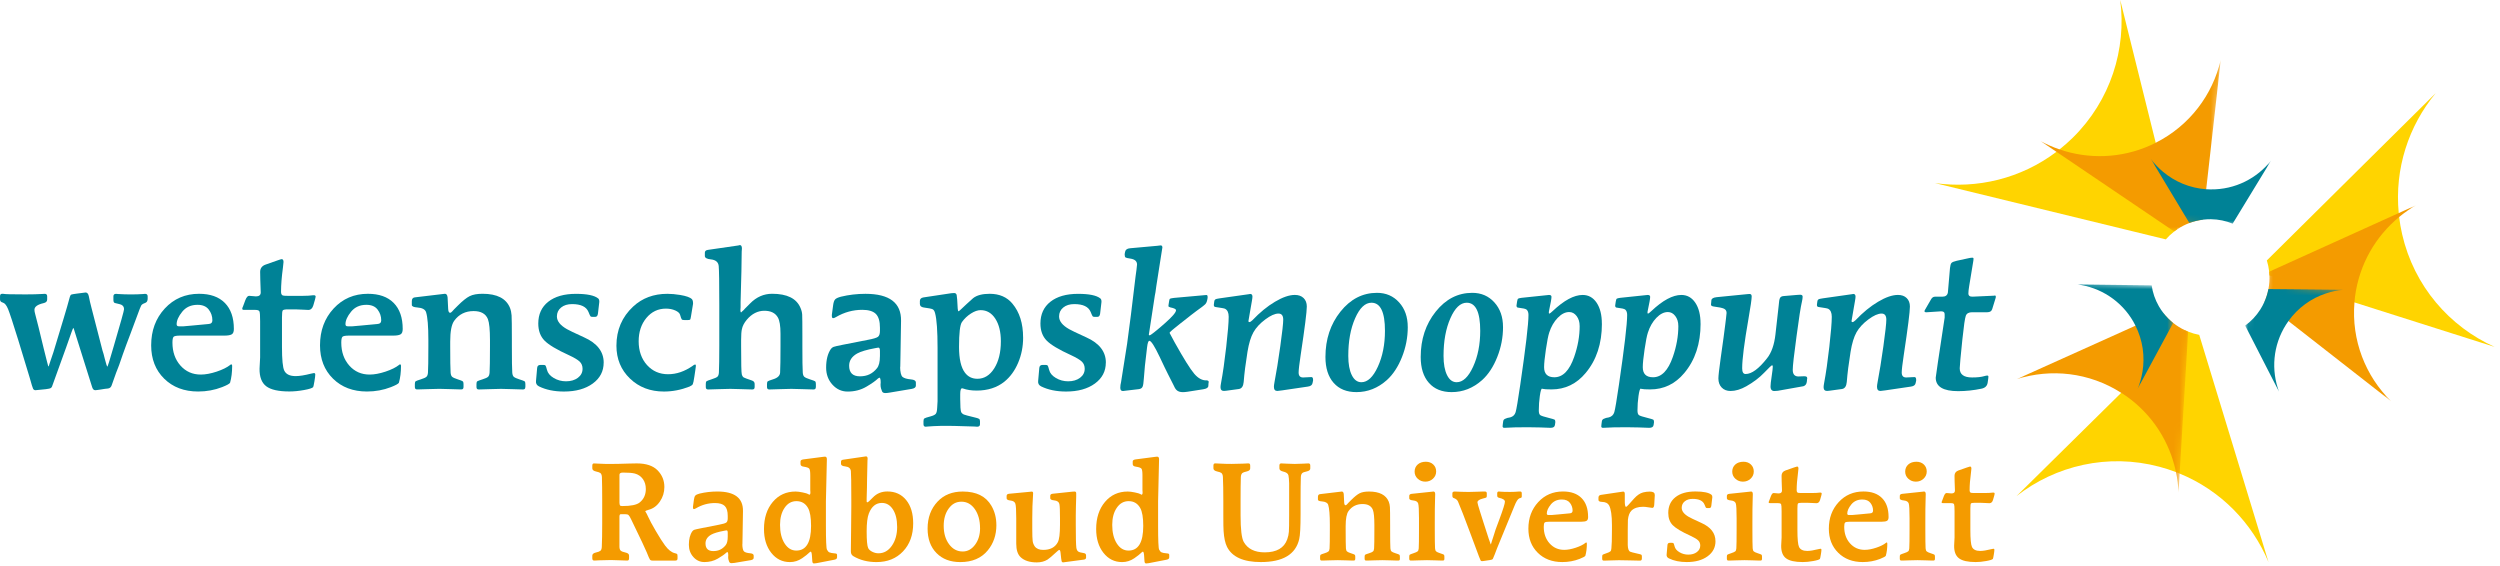 <svg width="402" height="91" viewBox="0 0 402 91" fill="none" xmlns="http://www.w3.org/2000/svg">
<g clip-path="url(#clip0_674_200)">
<path d="M348.299 29.633L347.795 27.613L346.638 22.954L340.934 -0.004C341.952 7.887 339.401 16.146 333.29 22.156C332.609 22.826 331.905 23.441 331.177 24.022C331.011 24.157 330.844 24.285 330.678 24.409C324.962 28.728 317.899 30.396 311.142 29.44L348.264 38.492C348.674 38.024 349.123 37.602 349.614 37.223C349.773 37.103 349.936 36.983 350.102 36.87L348.302 29.633H348.299Z" fill="#FFD400"/>
<mask id="mask0_674_200" style="mask-type:luminance" maskUnits="userSpaceOnUse" x="327" y="7" width="31" height="31">
<path d="M329.075 7.86L327.32 35.828L355.366 37.588L357.121 9.619L329.075 7.86Z" fill="white"/>
</mask>
<g mask="url(#mask0_674_200)">
<path d="M346.638 22.957C346.363 23.093 346.089 23.232 345.802 23.36C340.999 25.512 335.79 25.608 331.173 24.026C330.124 23.666 329.103 23.217 328.12 22.687L330.674 24.409L349.61 37.223C349.773 37.103 349.932 36.983 350.098 36.871C350.702 36.464 351.356 36.124 352.045 35.864C352.734 35.605 353.457 35.427 354.208 35.33L354.758 30.431L357.099 9.613C355.806 15.217 352.114 20.194 346.642 22.954" fill="#F49B00"/>
</g>
<mask id="mask1_674_200" style="mask-type:luminance" maskUnits="userSpaceOnUse" x="345" y="24" width="21" height="13">
<path d="M345.926 24.549L345.243 35.438L364.563 36.65L365.246 25.762L345.926 24.549Z" fill="white"/>
</mask>
<g mask="url(#mask1_674_200)">
<path d="M355.45 30.458C355.218 30.458 354.99 30.442 354.758 30.431C352.114 30.245 349.707 29.215 347.799 27.613C347.072 27.002 346.41 26.309 345.845 25.543L348.302 29.63L352.049 35.86C352.734 35.601 353.457 35.419 354.208 35.326C354.638 35.272 355.079 35.245 355.524 35.249C356.758 35.268 357.935 35.52 359.011 35.965L365.23 25.756C362.966 28.658 359.421 30.512 355.454 30.454" fill="#008296"/>
</g>
<path d="M345.996 58.323L344.513 59.785L341.096 63.16L324.257 79.771C330.527 74.871 338.933 72.855 347.219 75.049C348.136 75.293 349.03 75.583 349.901 75.916C350.098 75.99 350.295 76.071 350.489 76.152C357.115 78.865 362.153 84.09 364.777 90.394L353.635 53.845C353.028 53.733 352.432 53.559 351.855 53.33C351.669 53.253 351.484 53.175 351.302 53.086L345.996 58.323Z" fill="#FFD400"/>
<mask id="mask2_674_200" style="mask-type:luminance" maskUnits="userSpaceOnUse" x="323" y="48" width="30" height="32">
<path d="M325.061 48.91L323.266 77.531L350.323 79.228L352.118 50.607L325.061 48.91Z" fill="white"/>
</mask>
<g mask="url(#mask2_674_200)">
<path d="M341.096 63.16C341.355 63.323 341.615 63.489 341.87 63.671C346.174 66.705 348.91 71.136 349.9 75.916C350.129 77.004 350.264 78.111 350.307 79.225L350.489 76.148L351.855 53.326C351.669 53.253 351.483 53.172 351.301 53.086C350.647 52.773 350.024 52.386 349.448 51.929C348.875 51.469 348.349 50.942 347.884 50.342L343.387 52.37L324.288 60.97C329.768 59.224 335.929 59.863 341.096 63.168" fill="#F49B00"/>
</g>
<mask id="mask3_674_200" style="mask-type:luminance" maskUnits="userSpaceOnUse" x="333" y="45" width="17" height="18">
<path d="M334.083 45.138L333.035 61.855L348.774 62.843L349.823 46.126L334.083 45.138Z" fill="white"/>
</mask>
<g mask="url(#mask3_674_200)">
<path d="M343.058 51.755C343.174 51.952 343.283 52.161 343.383 52.367C344.572 54.739 344.916 57.332 344.51 59.789C344.351 60.726 344.096 61.651 343.724 62.526L345.992 58.326L349.444 51.929C348.871 51.472 348.345 50.938 347.88 50.339C347.613 49.998 347.366 49.63 347.145 49.247C346.53 48.175 346.151 47.037 345.984 45.88L334.033 45.737C337.687 46.201 341.085 48.315 343.062 51.751" fill="#008296"/>
</g>
<path d="M372.034 46.546L374.015 47.177L378.594 48.628L401.141 55.784C393.881 52.521 388.184 46.023 386.264 37.672C386.051 36.743 385.893 35.818 385.78 34.893C385.753 34.684 385.73 34.471 385.715 34.262C385.03 27.137 387.301 20.245 391.655 14.985L364.51 41.875C364.692 42.467 364.816 43.074 364.886 43.69C364.905 43.891 364.92 44.088 364.928 44.29L372.038 46.542L372.034 46.546Z" fill="#FFD400"/>
<mask id="mask4_674_200" style="mask-type:luminance" maskUnits="userSpaceOnUse" x="363" y="31" width="26" height="34">
<path d="M365.18 31.531L363.194 63.188L386.551 64.654L388.537 32.997L365.18 31.531Z" fill="white"/>
</mask>
<g mask="url(#mask4_674_200)">
<path d="M378.594 48.628C378.617 48.322 378.644 48.016 378.686 47.707C379.371 42.482 382.011 37.997 385.78 34.893C386.636 34.185 387.553 33.55 388.517 32.993L385.711 34.262L364.882 43.69C364.905 43.891 364.92 44.088 364.924 44.289C364.959 45.013 364.905 45.749 364.766 46.472C364.626 47.192 364.402 47.904 364.088 48.593L367.978 51.627L384.488 64.519C380.389 60.486 378.083 54.735 378.597 48.624" fill="#F49B00"/>
</g>
<mask id="mask5_674_200" style="mask-type:luminance" maskUnits="userSpaceOnUse" x="360" y="45" width="17" height="19">
<path d="M361.467 45.633L360.401 62.617L375.758 63.58L376.824 46.597L361.467 45.633Z" fill="white"/>
</mask>
<g mask="url(#mask5_674_200)">
<path d="M367.587 52.208C367.711 52.01 367.839 51.821 367.974 51.635C369.518 49.475 371.651 47.962 374.015 47.181C374.921 46.879 375.854 46.681 376.802 46.596L372.03 46.55L364.762 46.48C364.623 47.2 364.402 47.912 364.085 48.601C363.907 48.996 363.702 49.383 363.462 49.762C362.8 50.803 361.968 51.674 361.023 52.355L366.473 62.998C365.184 59.549 365.466 55.559 367.587 52.208Z" fill="#008296"/>
</g>
<path d="M23.724 48.16C23.724 48.446 23.577 48.639 23.279 48.74C22.985 48.841 22.787 48.976 22.698 49.139C22.605 49.301 22.389 49.862 22.04 50.818C21.816 51.43 21.46 52.39 20.968 53.694C20.5 54.917 20.09 56.016 19.745 56.995C19.683 57.22 19.49 57.781 19.165 58.675C18.878 59.367 18.491 60.416 18.004 61.825C17.903 62.212 17.698 62.425 17.392 62.468L16.843 62.529L16.076 62.653L15.616 62.715C15.535 62.734 15.43 62.746 15.31 62.746C15.066 62.746 14.892 62.553 14.792 62.166C14.749 62.003 14.679 61.779 14.579 61.492C13.948 59.515 13.1 56.825 12.04 53.419C11.916 52.97 11.835 52.746 11.796 52.746C11.757 52.746 11.665 52.951 11.521 53.357C11.316 53.949 11.011 54.812 10.604 55.954L8.495 61.794C8.414 62.1 8.313 62.297 8.189 62.382C8.065 62.468 7.791 62.533 7.365 62.58C7.078 62.603 6.641 62.645 6.053 62.711C5.972 62.734 5.859 62.746 5.716 62.746C5.534 62.746 5.399 62.665 5.318 62.502C5.236 62.34 5.062 61.775 4.799 60.815C4.617 60.18 3.994 58.133 2.934 54.677C2.098 51.976 1.552 50.319 1.3 49.704C1.045 49.089 0.766 48.74 0.461 48.659C0.155 48.578 0.004 48.415 0.004 48.167V47.645C0.004 47.382 0.105 47.246 0.31 47.246H0.523C0.704 47.308 1.9 47.339 4.098 47.339C5.178 47.339 6.084 47.316 6.819 47.27C6.92 47.254 7.044 47.246 7.187 47.246C7.45 47.246 7.585 47.378 7.585 47.645V48.163C7.585 48.469 7.392 48.663 7.005 48.744C6.026 48.968 5.538 49.325 5.538 49.812C5.538 49.994 5.577 50.23 5.662 50.517C5.925 51.476 6.374 53.288 7.009 55.958L7.407 57.548L7.562 58.16C7.686 58.671 7.767 58.926 7.806 58.926C7.845 58.907 7.876 58.826 7.899 58.682L8.081 58.133C8.224 57.746 8.398 57.235 8.599 56.604L10.283 51.039C10.631 49.897 10.945 48.798 11.231 47.738C11.293 47.533 11.37 47.413 11.459 47.37C11.552 47.331 11.843 47.277 12.33 47.215C13.247 47.092 13.727 47.033 13.766 47.033C14.029 47.033 14.203 47.239 14.285 47.645C14.385 48.194 14.528 48.818 14.714 49.51L16.487 56.388C16.587 56.654 16.711 57.092 16.854 57.703C17.059 58.539 17.203 58.957 17.284 58.957C17.303 58.938 17.334 58.845 17.377 58.682L17.532 58.226C17.551 58.206 17.795 57.382 18.267 55.749C19.389 51.937 19.947 49.928 19.947 49.727C19.947 49.379 19.796 49.135 19.49 48.992C19.409 48.953 19.103 48.868 18.573 48.748C18.348 48.729 18.236 48.566 18.236 48.26V47.649C18.236 47.386 18.379 47.25 18.666 47.25C18.809 47.25 18.929 47.262 19.033 47.281C19.726 47.324 20.399 47.343 21.05 47.343C21.742 47.343 22.396 47.324 23.008 47.281C23.089 47.262 23.19 47.25 23.314 47.25C23.6 47.25 23.743 47.382 23.743 47.649V48.167L23.724 48.16Z" fill="#008296"/>
<path d="M37.606 52.897C37.606 53.346 37.49 53.636 37.254 53.767C37.018 53.899 36.638 53.965 36.108 53.965H28.983C28.41 53.965 28.062 54.027 27.927 54.147C27.795 54.271 27.729 54.584 27.729 55.095C27.729 56.581 28.159 57.812 29.014 58.779C29.869 59.747 30.961 60.23 32.284 60.23C33.039 60.23 33.891 60.072 34.839 59.758C35.787 59.441 36.514 59.081 37.025 58.675C37.087 58.613 37.126 58.582 37.149 58.582C37.273 58.582 37.331 58.675 37.331 58.857C37.331 59.855 37.219 60.753 36.994 61.546C36.913 61.709 36.483 61.945 35.709 62.251C34.506 62.719 33.221 62.955 31.859 62.955C29.618 62.955 27.799 62.266 26.402 60.892C25.005 59.518 24.308 57.727 24.308 55.528C24.308 53.164 25.036 51.194 26.495 49.611C27.954 48.032 29.792 47.242 32.014 47.242C33.805 47.242 35.187 47.73 36.154 48.709C37.122 49.688 37.606 51.085 37.606 52.897ZM34.15 51.492C34.15 50.861 33.956 50.288 33.569 49.781C33.182 49.27 32.578 49.015 31.766 49.015C30.725 49.015 29.904 49.383 29.304 50.122C28.705 50.861 28.403 51.531 28.403 52.138C28.403 52.382 28.546 52.494 28.832 52.471H29.506L30.91 52.347C31.603 52.285 32.47 52.204 33.511 52.103C33.941 52.084 34.154 51.879 34.154 51.492H34.15Z" fill="#008296"/>
<path d="M50.753 47.726C50.753 47.827 50.629 48.283 50.385 49.096C50.242 49.592 49.967 49.839 49.561 49.839C49.623 49.839 49.317 49.824 48.643 49.793C48.4 49.777 48.013 49.762 47.482 49.746H46.321C45.834 49.746 45.547 49.804 45.466 49.913C45.385 50.025 45.342 50.408 45.342 51.058V55.768C45.342 57.827 45.466 59.1 45.71 59.592C45.996 60.184 46.608 60.478 47.544 60.478C48.156 60.478 48.98 60.347 50.021 60.08C50.265 60.018 50.42 59.987 50.482 59.987C50.625 59.987 50.695 60.068 50.695 60.23C50.695 60.436 50.648 60.807 50.555 61.345C50.462 61.887 50.397 62.185 50.358 62.247C50.215 62.409 49.719 62.568 48.876 62.719C48.028 62.874 47.25 62.947 46.538 62.947C44.785 62.947 43.543 62.669 42.807 62.108C42.072 61.546 41.716 60.606 41.735 59.279L41.828 57.475V51.635C41.828 50.76 41.793 50.238 41.72 50.075C41.646 49.913 41.429 49.831 41.062 49.831H39.258C39.053 49.831 38.953 49.773 38.953 49.654C38.953 49.553 38.991 49.425 39.077 49.267L39.444 48.283C39.626 47.807 39.831 47.568 40.056 47.568L40.791 47.629C40.872 47.649 40.996 47.66 41.159 47.66C41.669 47.66 41.925 47.447 41.925 47.018C41.925 46.588 41.902 45.919 41.855 45.002C41.84 44.696 41.832 44.266 41.832 43.717C41.832 43.167 42.114 42.761 42.68 42.556L44.591 41.882C44.994 41.739 45.23 41.669 45.288 41.669C45.489 41.669 45.59 41.824 45.59 42.13C45.59 42.273 45.559 42.567 45.497 43.016C45.292 44.526 45.191 45.83 45.191 46.929C45.191 47.235 45.284 47.428 45.466 47.51C45.567 47.552 45.822 47.571 46.232 47.571H48.74C49.352 47.571 49.882 47.54 50.331 47.478H50.513C50.675 47.478 50.757 47.56 50.757 47.718L50.753 47.726Z" fill="#008296"/>
<path d="M64.755 52.897C64.755 53.346 64.639 53.636 64.403 53.767C64.166 53.899 63.787 53.965 63.257 53.965H56.132C55.559 53.965 55.211 54.027 55.076 54.147C54.944 54.271 54.878 54.584 54.878 55.095C54.878 56.581 55.308 57.812 56.163 58.779C57.018 59.747 58.11 60.23 59.433 60.23C60.188 60.23 61.039 60.072 61.988 59.758C62.936 59.441 63.663 59.081 64.174 58.675C64.236 58.613 64.275 58.582 64.298 58.582C64.422 58.582 64.48 58.675 64.48 58.857C64.48 59.855 64.368 60.753 64.143 61.546C64.062 61.709 63.632 61.945 62.858 62.251C61.655 62.719 60.37 62.955 59.008 62.955C56.767 62.955 54.948 62.266 53.551 60.892C52.154 59.518 51.457 57.727 51.457 55.528C51.457 53.164 52.185 51.194 53.644 49.611C55.103 48.032 56.941 47.242 59.162 47.242C60.954 47.242 62.336 47.73 63.303 48.709C64.271 49.688 64.755 51.085 64.755 52.897ZM61.299 51.492C61.299 50.861 61.105 50.288 60.718 49.781C60.331 49.27 59.727 49.015 58.915 49.015C57.874 49.015 57.053 49.383 56.453 50.122C55.853 50.861 55.552 51.531 55.552 52.138C55.552 52.382 55.695 52.494 55.981 52.471H56.655L58.059 52.347C58.752 52.285 59.619 52.204 60.66 52.103C61.09 52.084 61.303 51.879 61.303 51.492H61.299Z" fill="#008296"/>
<path d="M84.473 62.224C84.473 62.491 84.361 62.622 84.136 62.622H83.923C83.68 62.622 83.157 62.607 82.364 62.576C81.57 62.545 80.967 62.529 80.56 62.529C80.154 62.529 79.546 62.545 78.741 62.576C77.936 62.607 77.41 62.622 77.166 62.622H76.953C76.729 62.622 76.617 62.491 76.617 62.224V61.736C76.617 61.511 76.663 61.368 76.756 61.306C76.849 61.245 77.124 61.144 77.58 61.001C78.041 60.858 78.339 60.722 78.482 60.587C78.625 60.455 78.706 60.227 78.726 59.898C78.764 59.306 78.788 57.912 78.788 55.71V54.7C78.788 53.009 78.675 51.879 78.451 51.306C78.103 50.451 77.34 50.021 76.156 50.021C74.832 50.021 73.791 50.54 73.037 51.581C72.607 52.173 72.394 53.284 72.394 54.913V55.706C72.394 57.908 72.414 59.306 72.456 59.894C72.475 60.219 72.557 60.451 72.7 60.583C72.843 60.714 73.145 60.854 73.602 60.997C74.062 61.14 74.329 61.248 74.411 61.318C74.492 61.392 74.534 61.527 74.534 61.732V62.22C74.534 62.487 74.422 62.618 74.198 62.618H73.985C73.741 62.618 73.226 62.603 72.441 62.572C71.655 62.541 71.059 62.526 70.653 62.526C70.223 62.526 69.604 62.541 68.787 62.572C67.971 62.603 67.464 62.618 67.259 62.618H67.046C66.821 62.618 66.709 62.487 66.709 62.22V61.732C66.709 61.508 66.755 61.364 66.848 61.303C66.941 61.241 67.216 61.14 67.673 60.997C68.133 60.854 68.431 60.718 68.575 60.583C68.718 60.451 68.799 60.223 68.818 59.894C68.857 59.325 68.88 57.928 68.88 55.706V54.638C68.88 52.459 68.756 50.981 68.513 50.203C68.369 49.754 67.901 49.499 67.108 49.441C66.516 49.398 66.221 49.267 66.221 49.042V48.431C66.221 48.063 66.376 47.862 66.682 47.819L71.543 47.239C71.787 47.239 71.93 47.432 71.972 47.819C71.992 48.392 72.023 49.003 72.065 49.654C72.085 50.083 72.189 50.296 72.371 50.296C72.472 50.296 72.584 50.226 72.708 50.083L73.013 49.746L73.594 49.166C74.368 48.392 75.01 47.877 75.521 47.622C76.032 47.366 76.725 47.239 77.6 47.239C79.922 47.239 81.392 47.993 82.004 49.503C82.147 49.87 82.232 50.273 82.263 50.71C82.294 51.147 82.309 52.479 82.309 54.7V55.71C82.309 57.951 82.329 59.348 82.371 59.898C82.391 60.223 82.472 60.455 82.615 60.587C82.758 60.718 83.06 60.858 83.517 61.001C83.974 61.144 84.252 61.245 84.341 61.306C84.434 61.368 84.481 61.511 84.481 61.736V62.224H84.473Z" fill="#008296"/>
<path d="M97.07 58.311C97.07 59.697 96.486 60.819 95.313 61.674C94.14 62.529 92.596 62.959 90.68 62.959C89.132 62.959 87.797 62.684 86.675 62.135C86.307 61.953 86.145 61.666 86.187 61.279L86.369 59.201C86.388 58.853 86.563 58.682 86.888 58.682H87.406C87.569 58.682 87.677 58.717 87.728 58.791C87.778 58.861 87.855 59.093 87.956 59.48C88.08 59.991 88.44 60.424 89.04 60.78C89.639 61.136 90.297 61.314 91.013 61.314C91.787 61.314 92.426 61.124 92.925 60.749C93.424 60.374 93.676 59.89 93.676 59.298C93.676 58.83 93.521 58.446 93.219 58.152C92.913 57.858 92.341 57.514 91.509 57.127C89.531 56.229 88.211 55.439 87.55 54.758C86.888 54.077 86.555 53.164 86.555 52.022C86.555 50.536 87.089 49.367 88.161 48.52C89.233 47.676 90.715 47.25 92.608 47.25C94.38 47.25 95.572 47.494 96.184 47.986C96.308 48.086 96.366 48.252 96.366 48.473V48.566L96.153 50.401C96.11 50.768 95.971 50.95 95.723 50.95H95.236C95.092 50.95 94.996 50.919 94.945 50.857C94.895 50.795 94.787 50.563 94.624 50.153C94.276 49.317 93.401 48.899 91.996 48.899C91.261 48.899 90.673 49.081 90.224 49.448C89.775 49.816 89.55 50.296 89.55 50.884C89.55 51.639 90.092 52.32 91.172 52.931C91.397 53.075 92.314 53.512 93.924 54.247C96.021 55.184 97.074 56.542 97.074 58.315L97.07 58.311Z" fill="#008296"/>
<path d="M111.9 58.83C111.9 58.892 111.869 59.124 111.808 59.534L111.657 60.544C111.556 61.237 111.467 61.651 111.397 61.782C111.324 61.914 111.146 62.042 110.863 62.166C109.497 62.696 108.131 62.959 106.765 62.959C104.563 62.959 102.74 62.262 101.292 60.865C99.845 59.468 99.121 57.711 99.121 55.59C99.121 53.063 100.019 50.962 101.811 49.294C103.278 47.927 105.112 47.246 107.314 47.246C107.945 47.246 108.63 47.308 109.362 47.428C110.341 47.591 110.972 47.815 111.258 48.102C111.382 48.245 111.44 48.458 111.44 48.744V48.868L111.103 50.915C111.061 51.178 111.022 51.337 110.979 51.387C110.937 51.438 110.817 51.465 110.612 51.465H110.058C109.834 51.465 109.691 51.43 109.629 51.356C109.567 51.287 109.474 51.035 109.354 50.606C109.273 50.342 109.009 50.11 108.572 49.917C108.131 49.723 107.636 49.626 107.086 49.626C105.817 49.626 104.768 50.126 103.94 51.124C103.111 52.123 102.697 53.377 102.697 54.886C102.697 56.395 103.142 57.703 104.033 58.694C104.923 59.681 106.053 60.176 107.423 60.176C108.793 60.176 110.089 59.727 111.378 58.83C111.541 58.686 111.676 58.617 111.777 58.617C111.858 58.617 111.9 58.686 111.9 58.83Z" fill="#008296"/>
<path d="M131.189 62.224C131.189 62.491 131.077 62.622 130.852 62.622H130.639C130.396 62.622 129.869 62.607 129.064 62.576C128.259 62.545 127.652 62.529 127.245 62.529C126.839 62.529 126.231 62.545 125.426 62.576C124.621 62.607 124.107 62.622 123.882 62.622H123.669C123.445 62.622 123.333 62.491 123.333 62.224V61.736C123.333 61.511 123.379 61.368 123.472 61.306C123.565 61.245 123.832 61.144 124.281 61.001C125.036 60.776 125.423 60.409 125.442 59.902C125.485 59.046 125.504 57.649 125.504 55.714V53.636C125.504 52.394 125.361 51.527 125.074 51.039C124.668 50.327 123.944 49.971 122.903 49.971C121.862 49.971 120.887 50.451 120.09 51.407C119.66 51.917 119.397 52.425 119.296 52.935C119.215 53.284 119.172 53.864 119.172 54.677V55.718C119.172 58.45 119.207 59.944 119.281 60.196C119.35 60.451 119.459 60.617 119.602 60.699C119.745 60.78 120.182 60.943 120.918 61.186C121.204 61.287 121.347 61.473 121.347 61.736V62.224C121.347 62.491 121.235 62.622 121.011 62.622H120.798C120.535 62.622 120.008 62.607 119.223 62.576C118.437 62.545 117.841 62.529 117.435 62.529C117.005 62.529 116.39 62.545 115.585 62.576C114.78 62.607 114.265 62.622 114.041 62.622H113.828C113.603 62.622 113.491 62.491 113.491 62.224V61.732C113.491 61.508 113.53 61.364 113.615 61.303C113.696 61.241 113.975 61.132 114.455 60.981C114.935 60.83 115.24 60.691 115.372 60.567C115.503 60.443 115.581 60.219 115.6 59.894C115.639 59.015 115.662 57.618 115.662 55.699V49.027C115.662 45.497 115.631 43.415 115.569 42.78C115.507 42.149 115.086 41.789 114.3 41.708C113.661 41.646 113.34 41.464 113.34 41.159V40.636C113.34 40.369 113.514 40.218 113.863 40.176L118.72 39.471C118.801 39.452 118.882 39.433 118.963 39.409C119.188 39.409 119.3 39.595 119.3 39.963C119.3 40.168 119.288 40.33 119.265 40.454C119.265 41.906 119.207 44.615 119.087 48.578V49.406C119.068 49.53 119.056 49.681 119.056 49.866C119.056 50.11 119.099 50.234 119.18 50.234C119.219 50.215 119.281 50.153 119.362 50.052C119.544 49.909 119.679 49.777 119.761 49.654L120.616 48.798C121.634 47.757 122.818 47.239 124.161 47.239C126.564 47.239 128.085 47.993 128.716 49.503C128.879 49.87 128.971 50.238 128.991 50.602C129.01 50.965 129.022 52.088 129.022 53.965V55.706C129.022 57.889 129.041 59.282 129.084 59.894C129.103 60.219 129.184 60.451 129.328 60.583C129.471 60.714 129.773 60.854 130.229 60.997C130.686 61.14 130.965 61.241 131.054 61.303C131.146 61.364 131.193 61.508 131.193 61.732V62.22L131.189 62.224Z" fill="#008296"/>
<path d="M147.273 62.011C147.273 62.278 147.06 62.448 146.631 62.529L142.993 63.141C142.749 63.183 142.525 63.203 142.319 63.203C142.014 63.203 141.832 63.052 141.77 62.746C141.607 62.378 141.557 61.972 141.615 61.523C141.615 60.993 141.542 60.73 141.402 60.73C141.36 60.749 141.29 60.792 141.189 60.854C140.822 61.221 140.195 61.663 139.309 62.185C138.422 62.707 137.416 62.963 136.298 62.963C135.338 62.963 134.525 62.591 133.852 61.848C133.178 61.105 132.842 60.192 132.842 59.112C132.842 57.85 133.097 56.848 133.604 56.117C133.728 55.954 133.867 55.842 134.034 55.78C134.196 55.718 134.684 55.606 135.5 55.443L139.537 54.65C140.411 54.487 140.957 54.325 141.174 54.162C141.387 54 141.495 53.682 141.495 53.214V52.695C141.495 51.654 141.275 50.919 140.837 50.478C140.4 50.041 139.668 49.82 138.651 49.82C137.164 49.82 135.756 50.207 134.432 50.981C134.227 51.105 134.076 51.163 133.975 51.163C133.832 51.163 133.763 51.039 133.763 50.795V50.613L133.975 49.023C134.037 48.593 134.142 48.299 134.297 48.136C134.452 47.974 134.761 47.831 135.229 47.707C136.491 47.401 137.807 47.246 139.173 47.246C143.024 47.246 144.932 48.694 144.889 51.589L144.796 57.216C144.777 58.868 144.754 59.449 144.734 58.957C144.754 59.855 144.889 60.405 145.133 60.61C145.377 60.815 145.826 60.947 146.48 61.008C147.01 61.051 147.273 61.221 147.273 61.527V62.015V62.011ZM141.495 57.301V56.446C141.495 56.078 141.414 55.896 141.251 55.896C141.17 55.896 141.1 55.908 141.038 55.927L140.702 55.989C139.378 56.233 138.418 56.519 137.826 56.844C136.971 57.332 136.541 57.986 136.541 58.803C136.541 59.944 137.122 60.513 138.283 60.513C139.444 60.513 140.311 60.084 141.004 59.228C141.329 58.841 141.491 58.199 141.491 57.301H141.495Z" fill="#008296"/>
<path d="M164.519 54.274C164.519 55.722 164.252 57.076 163.714 58.342C163.176 59.607 162.44 60.614 161.511 61.368C160.316 62.328 158.826 62.804 157.045 62.804C156.194 62.804 155.466 62.692 154.855 62.468C154.816 62.448 154.762 62.437 154.704 62.437C154.503 62.437 154.402 62.754 154.402 63.385V64.151C154.402 65.293 154.452 65.997 154.553 66.26C154.654 66.442 154.805 66.578 155.002 66.659C155.203 66.74 155.733 66.883 156.593 67.088C157.053 67.189 157.332 67.278 157.432 67.348C157.533 67.417 157.583 67.545 157.583 67.731V68.218C157.583 68.482 157.428 68.617 157.123 68.617C156.98 68.617 156.848 68.605 156.724 68.586L153.574 68.493C151.863 68.451 150.393 68.482 149.17 68.586C149.069 68.605 148.965 68.617 148.864 68.617C148.62 68.617 148.496 68.486 148.496 68.218V67.731C148.496 67.506 148.543 67.359 148.639 67.286C148.732 67.212 149.054 67.108 149.599 66.965C150.06 66.841 150.354 66.701 150.478 66.535C150.605 66.372 150.675 66.055 150.698 65.587L150.76 64.519V55.958C150.76 53.206 150.629 51.341 150.362 50.362C150.28 50.037 150.153 49.828 149.979 49.735C149.804 49.642 149.321 49.545 148.527 49.444C148.121 49.383 147.916 49.189 147.916 48.864V48.404C147.916 48.078 148.109 47.885 148.496 47.823L152.959 47.15C153.102 47.13 153.253 47.119 153.419 47.119C153.644 47.119 153.779 47.227 153.833 47.44C153.883 47.653 153.942 48.384 154 49.626C154.019 49.913 154.069 50.056 154.151 50.056C154.17 50.037 154.212 50.006 154.274 49.963L154.518 49.75C155.048 49.239 155.699 48.639 156.476 47.947C157.069 47.478 157.955 47.242 159.135 47.242C160.706 47.242 161.929 47.773 162.804 48.833C163.946 50.199 164.515 52.014 164.515 54.274H164.519ZM160.939 54.886C160.939 53.377 160.641 52.165 160.049 51.248C159.456 50.331 158.667 49.87 157.684 49.87C157.212 49.87 156.689 50.052 156.117 50.42C155.544 50.788 155.064 51.244 154.673 51.798C154.367 52.246 154.212 53.57 154.212 55.772C154.212 57.707 154.53 59.093 155.164 59.929C155.656 60.583 156.322 60.908 157.161 60.908C158.268 60.908 159.174 60.347 159.878 59.228C160.583 58.106 160.939 56.658 160.939 54.886Z" fill="#008296"/>
<path d="M177.816 58.311C177.816 59.697 177.232 60.819 176.059 61.674C174.886 62.529 173.342 62.959 171.427 62.959C169.879 62.959 168.543 62.684 167.421 62.135C167.053 61.953 166.891 61.666 166.933 61.279L167.115 59.201C167.135 58.853 167.309 58.682 167.634 58.682H168.152C168.315 58.682 168.423 58.717 168.474 58.791C168.524 58.861 168.601 59.093 168.702 59.48C168.826 59.991 169.186 60.424 169.786 60.78C170.386 61.136 171.043 61.314 171.759 61.314C172.533 61.314 173.172 61.124 173.671 60.749C174.17 60.374 174.422 59.89 174.422 59.298C174.422 58.83 174.271 58.446 173.965 58.152C173.66 57.858 173.087 57.514 172.255 57.127C170.277 56.229 168.957 55.439 168.296 54.758C167.634 54.077 167.301 53.164 167.301 52.022C167.301 50.536 167.835 49.367 168.907 48.52C169.979 47.676 171.461 47.25 173.358 47.25C175.13 47.25 176.322 47.494 176.934 47.986C177.058 48.086 177.116 48.252 177.116 48.473V48.566L176.903 50.401C176.86 50.768 176.721 50.95 176.473 50.95H175.986C175.842 50.95 175.746 50.919 175.695 50.857C175.645 50.795 175.537 50.563 175.374 50.153C175.026 49.317 174.151 48.899 172.746 48.899C172.011 48.899 171.423 49.081 170.974 49.448C170.525 49.816 170.3 50.296 170.3 50.884C170.3 51.639 170.842 52.32 171.922 52.931C172.146 53.075 173.064 53.512 174.674 54.247C176.771 55.184 177.824 56.542 177.824 58.315L177.816 58.311Z" fill="#008296"/>
<path d="M194.361 61.426C194.361 61.508 194.349 61.57 194.33 61.612L194.299 62.073C194.28 62.34 194.005 62.514 193.475 62.595L190.936 62.994C190.669 63.032 190.425 63.056 190.201 63.056C189.752 63.056 189.415 62.944 189.19 62.719C189.028 62.576 188.842 62.27 188.641 61.798C188.579 61.655 188.304 61.113 187.817 60.172C187.573 59.7 187.124 58.772 186.47 57.378C185.653 55.66 185.104 54.801 184.817 54.801C184.655 54.801 184.531 55.149 184.45 55.842C184.163 58.106 183.993 59.778 183.931 60.858C183.888 61.55 183.819 61.999 183.718 62.204C183.617 62.409 183.424 62.529 183.138 62.572L181.059 62.816C180.916 62.835 180.754 62.858 180.572 62.878C180.285 62.878 180.142 62.703 180.142 62.359C180.142 62.053 180.185 61.748 180.266 61.442C180.769 58.241 181.094 56.194 181.237 55.296C181.601 52.707 182.054 49.089 182.6 44.441L182.743 43.403C182.805 42.869 182.836 42.583 182.836 42.54C182.836 42.006 182.48 41.689 181.768 41.584C181.338 41.522 181.079 41.461 180.99 41.399C180.897 41.337 180.85 41.182 180.85 40.938V40.845L180.912 40.505C180.974 40.156 181.237 39.959 181.709 39.92L186.118 39.522C186.218 39.502 186.299 39.491 186.361 39.491C186.524 39.471 186.617 39.46 186.636 39.46C186.818 39.46 186.911 39.572 186.911 39.796C186.911 39.777 186.586 41.855 185.932 46.031L185.796 47.014L185.696 47.533C185.533 48.655 185.235 50.598 184.802 53.373C184.755 53.617 184.732 53.76 184.732 53.798C184.732 53.88 184.771 53.922 184.856 53.922C185.018 53.922 185.843 53.268 187.333 51.964C188.513 50.923 189.105 50.23 189.105 49.886C189.105 49.704 188.8 49.549 188.188 49.429C187.983 49.367 187.882 49.297 187.882 49.216L187.913 48.941L188.006 48.361C188.026 48.179 188.076 48.067 188.161 48.024C188.242 47.986 188.455 47.943 188.803 47.9L193.939 47.44C194.102 47.42 194.183 47.513 194.183 47.715V47.9L194.121 48.237C194.059 48.543 193.947 48.779 193.784 48.941C193.622 49.104 193.153 49.464 192.379 50.013C192.155 50.176 191.861 50.401 191.493 50.687C191.451 50.729 191.3 50.849 191.033 51.054C190.769 51.26 190.351 51.585 189.779 52.034C188.637 52.912 188.068 53.411 188.068 53.535C188.273 53.922 188.548 54.433 188.892 55.068C190.34 57.661 191.385 59.337 192.027 60.091C192.67 60.846 193.347 61.206 194.059 61.163C194.264 61.183 194.365 61.276 194.365 61.438L194.361 61.426Z" fill="#008296"/>
<path d="M211.145 61.183L211.053 61.612C210.991 61.918 210.747 62.1 210.317 62.162L206.161 62.773C205.754 62.835 205.499 62.866 205.394 62.866C205.027 62.866 204.845 62.642 204.845 62.193C204.845 62.03 204.876 61.786 204.938 61.457C205.244 59.867 205.553 57.943 205.87 55.679C206.188 53.415 206.343 51.991 206.343 51.399C206.343 50.749 206.087 50.42 205.58 50.42C205.007 50.42 204.299 50.737 203.456 51.368C202.608 51.999 201.977 52.684 201.559 53.415C201.141 54.151 200.82 55.199 200.596 56.566C200.29 58.462 200.085 60.08 199.984 61.426C199.922 62.119 199.659 62.495 199.191 62.556L197.174 62.831C197.031 62.851 196.911 62.862 196.807 62.862C196.439 62.862 196.257 62.657 196.257 62.251C196.257 62.108 196.288 61.875 196.35 61.546C196.636 60.037 196.911 58.121 197.174 55.799C197.438 53.477 197.573 51.856 197.573 50.938C197.573 50.284 197.379 49.859 196.992 49.654C196.892 49.592 196.4 49.503 195.526 49.379C195.301 49.359 195.189 49.267 195.189 49.104V48.949L195.251 48.492C195.27 48.287 195.363 48.156 195.526 48.094C195.545 48.075 195.75 48.032 196.137 47.97L200.661 47.328C200.723 47.328 200.793 47.316 200.874 47.297C200.955 47.277 201.006 47.266 201.025 47.266C201.269 47.266 201.393 47.409 201.393 47.695C201.393 47.838 201.362 48.082 201.3 48.431L201.118 49.472C200.874 50.857 200.75 51.569 200.75 51.612C200.75 51.736 200.793 51.794 200.874 51.794C201.017 51.794 201.192 51.693 201.393 51.488C202.573 50.246 203.781 49.255 205.015 48.523C206.25 47.788 207.314 47.424 208.212 47.424C208.804 47.424 209.272 47.591 209.617 47.927C209.961 48.264 210.135 48.717 210.135 49.29C210.135 50.126 209.81 52.703 209.156 57.026C208.932 58.512 208.819 59.472 208.819 59.902C208.819 60.451 209.075 60.718 209.582 60.695L210.867 60.633C211.049 60.633 211.142 60.776 211.142 61.063V61.186L211.145 61.183Z" fill="#008296"/>
<path d="M226.37 52.583C226.37 54.24 226.061 55.853 225.438 57.417C224.815 58.98 224.006 60.215 223.007 61.117C221.56 62.406 219.931 63.052 218.116 63.052C216.544 63.052 215.321 62.556 214.447 61.562C213.572 60.571 213.131 59.182 213.131 57.401C213.131 54.557 213.936 52.127 215.546 50.11C217.156 48.094 219.114 47.088 221.417 47.088C222.864 47.088 224.052 47.599 224.977 48.624C225.906 49.646 226.367 50.965 226.367 52.583H226.37ZM222.702 53.195C222.702 50.184 221.978 48.678 220.531 48.678C219.513 48.678 218.634 49.514 217.903 51.182C217.167 52.85 216.804 54.863 216.804 57.22C216.804 58.532 216.993 59.565 217.369 60.323C217.744 61.082 218.259 61.461 218.913 61.461C219.911 61.461 220.794 60.633 221.556 58.973C222.318 57.312 222.702 55.389 222.702 53.199V53.195Z" fill="#008296"/>
<path d="M241.688 52.583C241.688 54.24 241.379 55.853 240.756 57.417C240.133 58.98 239.324 60.215 238.325 61.117C236.878 62.406 235.249 63.052 233.433 63.052C231.862 63.052 230.639 62.556 229.765 61.562C228.89 60.571 228.449 59.182 228.449 57.401C228.449 54.557 229.254 52.127 230.864 50.11C232.474 48.094 234.432 47.088 236.735 47.088C238.182 47.088 239.37 47.599 240.295 48.624C241.224 49.646 241.685 50.965 241.685 52.583H241.688ZM238.02 53.195C238.02 50.184 237.296 48.678 235.848 48.678C234.831 48.678 233.952 49.514 233.221 51.182C232.485 52.85 232.121 54.863 232.121 57.22C232.121 58.532 232.311 59.565 232.687 60.323C233.062 61.082 233.577 61.461 234.231 61.461C235.229 61.461 236.112 60.633 236.874 58.973C237.636 57.312 238.02 55.389 238.02 53.199V53.195Z" fill="#008296"/>
<path d="M257.587 52.041C257.587 55.261 256.708 57.912 254.959 59.991C253.492 61.744 251.666 62.618 249.487 62.618C248.752 62.618 248.275 62.587 248.051 62.526C248.032 62.506 248.001 62.495 247.958 62.495C247.834 62.495 247.718 62.882 247.606 63.656C247.494 64.43 247.44 65.215 247.44 66.009C247.44 66.396 247.521 66.647 247.683 66.759C247.846 66.872 248.306 67.019 249.057 67.204C249.545 67.328 249.843 67.413 249.944 67.464C250.044 67.514 250.094 67.63 250.094 67.816V67.909L250.033 68.338C249.99 68.644 249.758 68.795 249.328 68.795C249.247 68.795 248.697 68.776 247.676 68.733C247.165 68.714 246.534 68.702 245.779 68.702C244.045 68.702 242.985 68.722 242.598 68.764C242.416 68.784 242.18 68.795 241.894 68.795C241.712 68.795 241.619 68.714 241.619 68.551C241.619 68.47 241.631 68.358 241.65 68.215L241.712 67.758C241.731 67.576 241.824 67.441 241.987 67.359C242.23 67.236 242.517 67.154 242.842 67.115C243.291 66.992 243.581 66.713 243.713 66.276C243.844 65.838 244.096 64.356 244.463 61.829C245.338 55.838 245.779 52.107 245.779 50.64C245.779 50.253 245.679 49.967 245.474 49.785C245.33 49.661 244.901 49.561 244.189 49.479C243.964 49.479 243.852 49.367 243.852 49.143C243.852 49.1 243.864 49.03 243.883 48.93L243.945 48.5C243.987 48.237 244.042 48.078 244.111 48.028C244.181 47.978 244.371 47.931 244.676 47.889L249.08 47.428C249.344 47.428 249.479 47.529 249.479 47.734C249.479 48.02 249.355 48.725 249.111 49.843C249.069 50.025 249.05 50.18 249.05 50.304C249.05 50.385 249.08 50.428 249.142 50.428C249.204 50.428 249.375 50.296 249.661 50.029C251.495 48.295 253.105 47.428 254.491 47.428C255.427 47.428 256.178 47.846 256.739 48.682C257.301 49.518 257.579 50.64 257.579 52.045L257.587 52.041ZM254.007 52.409C254.007 51.778 253.845 51.248 253.519 50.818C253.194 50.389 252.796 50.176 252.327 50.176C251.697 50.176 251.077 50.486 250.478 51.109C249.878 51.732 249.421 52.521 249.115 53.477C248.953 53.965 248.775 54.867 248.581 56.182C248.388 57.498 248.291 58.45 248.291 59.042C248.291 60.122 248.841 60.664 249.944 60.664C251.31 60.664 252.37 59.573 253.125 57.394C253.717 55.703 254.011 54.042 254.011 52.409H254.007Z" fill="#008296"/>
<path d="M273.454 52.041C273.454 55.261 272.576 57.912 270.827 59.991C269.36 61.744 267.533 62.618 265.354 62.618C264.619 62.618 264.143 62.587 263.918 62.526C263.899 62.506 263.868 62.495 263.826 62.495C263.702 62.495 263.586 62.882 263.473 63.656C263.361 64.43 263.307 65.215 263.307 66.009C263.307 66.396 263.388 66.647 263.551 66.759C263.713 66.872 264.174 67.019 264.925 67.204C265.412 67.328 265.71 67.413 265.811 67.464C265.912 67.514 265.962 67.63 265.962 67.816V67.909L265.9 68.338C265.857 68.644 265.625 68.795 265.196 68.795C265.114 68.795 264.565 68.776 263.543 68.733C263.032 68.714 262.401 68.702 261.647 68.702C259.913 68.702 258.852 68.722 258.465 68.764C258.284 68.784 258.048 68.795 257.761 68.795C257.579 68.795 257.486 68.714 257.486 68.551C257.486 68.47 257.498 68.358 257.517 68.215L257.579 67.758C257.599 67.576 257.691 67.441 257.854 67.359C258.098 67.236 258.384 67.154 258.709 67.115C259.158 66.992 259.448 66.713 259.58 66.276C259.712 65.838 259.963 64.356 260.331 61.829C261.205 55.838 261.647 52.107 261.647 50.64C261.647 50.253 261.546 49.967 261.341 49.785C261.198 49.661 260.768 49.561 260.056 49.479C259.832 49.479 259.719 49.367 259.719 49.143C259.719 49.1 259.731 49.03 259.75 48.93L259.812 48.5C259.855 48.237 259.909 48.078 259.979 48.028C260.048 47.978 260.238 47.931 260.544 47.889L264.948 47.428C265.211 47.428 265.347 47.529 265.347 47.734C265.347 48.02 265.223 48.725 264.979 49.843C264.936 50.025 264.917 50.18 264.917 50.304C264.917 50.385 264.948 50.428 265.01 50.428C265.072 50.428 265.242 50.296 265.528 50.029C267.363 48.295 268.973 47.428 270.358 47.428C271.295 47.428 272.046 47.846 272.607 48.682C273.168 49.518 273.447 50.64 273.447 52.045L273.454 52.041ZM269.875 52.409C269.875 51.778 269.712 51.248 269.387 50.818C269.062 50.389 268.663 50.176 268.195 50.176C267.564 50.176 266.945 50.486 266.345 51.109C265.745 51.732 265.288 52.521 264.983 53.477C264.82 53.965 264.642 54.867 264.449 56.182C264.255 57.498 264.158 58.45 264.158 59.042C264.158 60.122 264.708 60.664 265.811 60.664C267.177 60.664 268.237 59.573 268.992 57.394C269.584 55.703 269.878 54.042 269.878 52.409H269.875Z" fill="#008296"/>
<path d="M290.607 60.788C290.607 60.807 290.595 60.869 290.576 60.97L290.545 61.337C290.502 61.744 290.32 61.999 289.995 62.104L285.866 62.839L285.405 62.87C284.937 62.913 284.701 62.665 284.701 62.135C284.701 61.848 284.763 61.31 284.883 60.513C285.003 59.716 285.065 59.197 285.065 58.953C285.065 58.81 285.022 58.74 284.941 58.74C284.86 58.74 284.438 59.139 283.671 59.94C282.905 60.741 281.953 61.461 280.811 62.111C279.914 62.618 279.07 62.87 278.273 62.87C277.68 62.87 277.208 62.688 276.852 62.32C276.496 61.953 276.318 61.465 276.318 60.854C276.318 60.428 276.442 59.337 276.686 57.587L277.143 54.321C277.243 53.547 277.336 52.846 277.417 52.215L277.541 51.209C277.603 50.702 277.634 50.404 277.634 50.323C277.634 49.998 277.495 49.77 277.22 49.638C276.945 49.507 276.388 49.39 275.556 49.286C275.269 49.247 275.126 49.143 275.126 48.98C275.126 48.86 275.138 48.756 275.157 48.674L275.188 48.307C275.207 48.02 275.482 47.85 276.012 47.788L280.935 47.3C281.117 47.281 281.253 47.27 281.334 47.27C281.558 47.27 281.671 47.401 281.671 47.668C281.671 48.098 281.496 49.297 281.152 51.275C280.479 55.126 280.142 57.777 280.142 59.224C280.142 59.836 280.324 60.142 280.691 60.142C281.671 60.142 282.82 59.298 284.147 57.603C284.86 56.705 285.308 55.424 285.494 53.752C285.618 52.734 285.788 51.194 286.013 49.135C286.055 48.504 286.125 48.094 286.226 47.912C286.326 47.73 286.52 47.626 286.806 47.606L288.946 47.424C289.19 47.405 289.364 47.393 289.465 47.393C289.728 47.393 289.864 47.494 289.864 47.699C289.864 47.924 289.821 48.21 289.74 48.554C289.558 49.309 289.271 51.144 288.884 54.058C288.478 57.034 288.273 58.837 288.273 59.468C288.273 60.18 288.579 60.536 289.19 60.536C289.515 60.536 289.79 60.525 290.015 60.505H290.165C290.452 60.505 290.595 60.598 290.595 60.78L290.607 60.788Z" fill="#008296"/>
<path d="M308.123 61.183L308.03 61.612C307.968 61.918 307.724 62.1 307.295 62.162L303.138 62.773C302.732 62.835 302.476 62.866 302.372 62.866C302.004 62.866 301.822 62.642 301.822 62.193C301.822 62.03 301.853 61.786 301.915 61.457C302.221 59.867 302.53 57.943 302.848 55.679C303.165 53.415 303.32 51.991 303.32 51.399C303.32 50.749 303.065 50.42 302.558 50.42C301.985 50.42 301.276 50.737 300.433 51.368C299.585 51.999 298.954 52.684 298.536 53.415C298.118 54.151 297.797 55.199 297.573 56.566C297.267 58.462 297.062 60.08 296.961 61.426C296.899 62.119 296.636 62.495 296.168 62.556L294.152 62.831C294.008 62.851 293.888 62.862 293.784 62.862C293.416 62.862 293.234 62.657 293.234 62.251C293.234 62.108 293.265 61.875 293.327 61.546C293.614 60.037 293.888 58.121 294.152 55.799C294.415 53.477 294.55 51.856 294.55 50.938C294.55 50.284 294.357 49.859 293.97 49.654C293.869 49.592 293.378 49.503 292.503 49.379C292.278 49.359 292.166 49.267 292.166 49.104V48.949L292.228 48.492C292.248 48.287 292.34 48.156 292.503 48.094C292.522 48.075 292.727 48.032 293.114 47.97L297.639 47.328C297.701 47.328 297.77 47.316 297.851 47.297C297.933 47.277 297.983 47.266 298.002 47.266C298.246 47.266 298.37 47.409 298.37 47.695C298.37 47.838 298.339 48.082 298.277 48.431L298.095 49.472C297.851 50.857 297.728 51.569 297.728 51.612C297.728 51.736 297.77 51.794 297.851 51.794C297.995 51.794 298.169 51.693 298.37 51.488C299.55 50.246 300.758 49.255 301.992 48.523C303.227 47.788 304.291 47.424 305.189 47.424C305.781 47.424 306.25 47.591 306.594 47.927C306.938 48.264 307.113 48.717 307.113 49.29C307.113 50.126 306.788 52.703 306.134 57.026C305.909 58.512 305.797 59.472 305.797 59.902C305.797 60.451 306.052 60.718 306.559 60.695L307.844 60.633C308.026 60.633 308.119 60.776 308.119 61.063V61.186L308.123 61.183Z" fill="#008296"/>
<path d="M320.933 47.668C320.933 47.769 320.914 47.881 320.871 48.005L320.352 49.688C320.252 50.037 319.985 50.207 319.559 50.207H317.113C316.583 50.207 316.246 50.397 316.103 50.772C315.96 51.147 315.778 52.409 315.553 54.549C315.267 57.301 315.124 58.861 315.124 59.228C315.124 60.207 315.786 60.695 317.109 60.695C317.945 60.695 318.595 60.625 319.068 60.482C319.273 60.42 319.435 60.389 319.555 60.389C319.675 60.389 319.737 60.451 319.737 60.571C319.737 60.714 319.725 60.827 319.706 60.908L319.613 61.55C319.532 62.061 319.207 62.375 318.634 62.498C317.369 62.762 316.118 62.897 314.872 62.897C312.465 62.897 311.265 62.173 311.265 60.726C311.265 60.563 311.745 57.343 312.701 51.066V50.578C312.721 50.23 312.531 50.06 312.125 50.06C311.962 50.06 311.83 50.068 311.73 50.087L310.186 50.188C310.085 50.203 309.942 50.215 309.76 50.215C309.559 50.215 309.458 50.157 309.458 50.037C309.458 49.979 309.489 49.897 309.551 49.797L310.499 48.156C310.662 47.858 310.874 47.707 311.142 47.707H312.333C312.844 47.707 313.138 47.482 313.22 47.033C313.32 45.83 313.433 44.526 313.556 43.121C313.599 42.691 313.68 42.413 313.8 42.281C313.924 42.149 314.207 42.033 314.656 41.929L316.645 41.499C316.827 41.461 317.001 41.437 317.163 41.437C317.287 41.437 317.345 41.499 317.345 41.619C317.345 41.7 317.334 41.801 317.314 41.925L316.641 46.023C316.56 46.511 316.517 46.902 316.517 47.184C316.517 47.552 316.749 47.726 317.221 47.703L320.616 47.548C320.658 47.529 320.708 47.517 320.77 47.517C320.871 47.517 320.921 47.568 320.921 47.672L320.933 47.668Z" fill="#008296"/>
<path d="M108.944 89.833C108.944 90.038 108.827 90.143 108.591 90.143H104.938C104.733 90.143 104.59 90.088 104.508 89.976C104.427 89.868 104.257 89.473 103.99 88.8C103.843 88.416 103.015 86.663 101.501 83.54C101.312 83.145 101.165 82.902 101.06 82.813C100.956 82.724 100.774 82.681 100.511 82.681H99.849C99.686 82.666 99.605 82.797 99.605 83.076V87.96C99.621 88.254 99.694 88.455 99.833 88.564C99.969 88.672 100.224 88.769 100.596 88.85C100.967 88.931 101.153 89.094 101.153 89.345V89.787C101.153 90.023 101.056 90.139 100.867 90.139C100.588 90.139 100.155 90.123 99.57 90.096C98.986 90.065 98.549 90.054 98.254 90.054C97.589 90.054 96.985 90.069 96.439 90.096C95.894 90.127 95.596 90.139 95.553 90.139C95.348 90.139 95.243 90.023 95.243 89.787V89.345C95.243 89.094 95.441 88.927 95.839 88.838C96.176 88.765 96.412 88.672 96.548 88.564C96.679 88.451 96.753 88.25 96.768 87.956C96.811 87.031 96.834 85.75 96.834 84.117V80.541C96.834 78.939 96.819 77.658 96.788 76.702C96.772 76.408 96.691 76.195 96.54 76.063C96.42 75.974 96.188 75.893 95.847 75.819C95.445 75.73 95.243 75.56 95.243 75.312V74.871C95.243 74.635 95.332 74.519 95.507 74.519C95.611 74.519 95.917 74.534 96.435 74.562C96.95 74.593 97.488 74.604 98.045 74.604C98.897 74.604 99.95 74.581 101.203 74.538C101.614 74.523 102.012 74.515 102.395 74.515C103.897 74.515 105.012 74.887 105.739 75.63C106.467 76.373 106.831 77.267 106.831 78.312C106.831 79.167 106.591 79.941 106.115 80.641C105.639 81.342 105.031 81.787 104.292 81.977C103.94 82.066 103.762 82.155 103.762 82.24C103.777 82.282 103.804 82.329 103.851 82.371C103.955 82.534 104.071 82.762 104.203 83.056C104.439 83.587 104.857 84.365 105.46 85.398C106.064 86.427 106.556 87.201 106.939 87.716C107.454 88.409 107.976 88.819 108.506 88.951C108.711 88.993 108.839 89.043 108.882 89.094C108.924 89.144 108.947 89.268 108.947 89.458V89.833H108.944ZM103.847 78.617C103.847 77.998 103.688 77.468 103.371 77.027C103.053 76.586 102.624 76.291 102.078 76.144C101.679 76.04 101.049 75.99 100.182 75.99C99.799 75.99 99.609 76.106 99.609 76.342V80.843C99.624 81.063 99.651 81.207 99.698 81.272C99.744 81.338 99.868 81.373 100.073 81.373C101.455 81.373 102.384 81.183 102.856 80.8C103.518 80.27 103.851 79.542 103.851 78.614L103.847 78.617Z" fill="#F49B00"/>
<path d="M121.192 89.698C121.192 89.887 121.038 90.015 120.728 90.073L118.1 90.514C117.922 90.545 117.76 90.557 117.616 90.557C117.396 90.557 117.264 90.445 117.218 90.224C117.102 89.961 117.063 89.663 117.106 89.341C117.106 88.958 117.055 88.769 116.951 88.769C116.92 88.784 116.87 88.811 116.796 88.858C116.533 89.121 116.08 89.442 115.438 89.817C114.799 90.193 114.071 90.379 113.263 90.379C112.57 90.379 111.982 90.112 111.498 89.574C111.014 89.036 110.77 88.378 110.77 87.6C110.77 86.687 110.952 85.967 111.324 85.437C111.413 85.32 111.513 85.239 111.633 85.193C111.749 85.15 112.105 85.069 112.694 84.949L115.608 84.376C116.239 84.26 116.633 84.14 116.788 84.024C116.943 83.908 117.02 83.68 117.02 83.339V82.964C117.02 82.213 116.862 81.679 116.544 81.365C116.227 81.048 115.701 80.889 114.965 80.889C113.89 80.889 112.876 81.168 111.92 81.729C111.773 81.818 111.66 81.861 111.587 81.861C111.482 81.861 111.432 81.772 111.432 81.597V81.466L111.587 80.316C111.629 80.007 111.707 79.794 111.819 79.678C111.931 79.562 112.152 79.457 112.492 79.368C113.406 79.148 114.354 79.035 115.341 79.035C118.123 79.035 119.497 80.08 119.47 82.17L119.404 86.23C119.389 87.422 119.374 87.84 119.362 87.488C119.377 88.134 119.474 88.533 119.648 88.68C119.822 88.827 120.148 88.924 120.62 88.966C121.003 88.997 121.192 89.121 121.192 89.341V89.694V89.698ZM117.02 86.3V85.68C117.02 85.417 116.962 85.282 116.842 85.282C116.784 85.282 116.73 85.29 116.688 85.305L116.444 85.348C115.488 85.526 114.795 85.731 114.369 85.967C113.75 86.319 113.445 86.791 113.445 87.379C113.445 88.204 113.862 88.614 114.702 88.614C115.542 88.614 116.165 88.304 116.668 87.689C116.904 87.41 117.02 86.946 117.02 86.3Z" fill="#F49B00"/>
<path d="M134.591 89.659C134.591 89.837 134.436 89.953 134.126 90.011L131.278 90.561C131.131 90.592 130.999 90.603 130.879 90.603C130.717 90.603 130.628 90.472 130.616 90.204L130.55 89.256C130.519 88.889 130.454 88.703 130.353 88.703C130.295 88.718 130.229 88.761 130.156 88.835C129.892 89.098 129.502 89.407 128.987 89.763C128.383 90.174 127.729 90.383 127.021 90.383C125.798 90.383 124.799 89.887 124.018 88.893C123.236 87.898 122.849 86.625 122.849 85.065C122.849 83.285 123.321 81.834 124.261 80.715C125.202 79.597 126.425 79.039 127.926 79.039C128.221 79.039 128.6 79.086 129.064 79.183C129.529 79.279 129.834 79.368 129.981 79.457C130.04 79.515 130.094 79.546 130.136 79.546C130.252 79.546 130.314 79.43 130.314 79.194L130.291 78.796V76.435C130.291 75.862 130.241 75.506 130.132 75.363C130.028 75.223 129.73 75.115 129.238 75.041C128.894 74.999 128.724 74.86 128.724 74.624V74.206C128.724 74.028 128.871 73.919 129.165 73.873L132.389 73.455C132.505 73.439 132.594 73.431 132.652 73.431C132.857 73.431 132.961 73.563 132.961 73.83L132.807 80.603V84.523C132.807 86.872 132.861 88.157 132.973 88.378C133.085 88.599 133.213 88.746 133.36 88.819C133.507 88.893 133.817 88.951 134.289 88.993C134.494 88.993 134.599 89.075 134.599 89.237V89.655L134.591 89.659ZM130.419 84.577C130.419 83.223 130.256 82.259 129.931 81.686C129.517 80.951 128.898 80.584 128.07 80.584C127.288 80.584 126.649 80.939 126.162 81.656C125.674 82.368 125.43 83.285 125.43 84.403C125.43 85.626 125.674 86.617 126.162 87.383C126.649 88.15 127.276 88.533 128.046 88.533C129.629 88.533 130.419 87.217 130.419 84.581V84.577Z" fill="#F49B00"/>
<path d="M146.84 84.159C146.84 86.013 146.298 87.515 145.21 88.66C144.123 89.81 142.699 90.383 140.938 90.383C139.529 90.383 138.287 90.065 137.215 89.43C136.951 89.268 136.82 89.024 136.82 88.703V88.459C136.82 87.898 136.832 86.845 136.855 85.297C136.878 83.749 136.89 82.484 136.89 81.497V80.282C136.89 77.731 136.866 76.23 136.824 75.773C136.781 75.316 136.479 75.057 135.918 74.999C135.461 74.956 135.233 74.821 135.233 74.6V74.225C135.233 74.047 135.357 73.946 135.609 73.915L139.25 73.385C139.428 73.385 139.513 73.509 139.513 73.76C139.513 73.88 139.506 73.981 139.49 74.07C139.475 74.469 139.452 75.463 139.424 77.058C139.424 77.871 139.401 78.888 139.359 80.111V80.641C139.359 80.731 139.394 80.773 139.471 80.773C139.572 80.773 139.87 80.514 140.353 79.999C140.973 79.353 141.75 79.028 142.691 79.028C143.956 79.028 144.963 79.488 145.713 80.409C146.464 81.33 146.84 82.577 146.84 84.152V84.159ZM144.258 84.709C144.258 83.548 144.034 82.615 143.585 81.919C143.136 81.218 142.544 80.87 141.808 80.87C140.853 80.87 140.152 81.435 139.711 82.569C139.475 83.173 139.359 84.129 139.359 85.437C139.359 86.892 139.44 87.79 139.603 88.13C139.719 88.366 139.939 88.564 140.264 88.726C140.589 88.889 140.918 88.97 141.259 88.97C142.126 88.97 142.846 88.564 143.411 87.755C143.976 86.946 144.262 85.932 144.262 84.709H144.258Z" fill="#F49B00"/>
<path d="M160.219 84.423C160.219 86.025 159.754 87.387 158.829 88.506C157.8 89.756 156.329 90.383 154.414 90.383C152.807 90.383 151.534 89.899 150.582 88.927C149.63 87.956 149.158 86.648 149.158 84.999C149.158 83.234 149.696 81.783 150.768 80.649C151.782 79.573 153.129 79.039 154.808 79.039C157.003 79.039 158.539 79.806 159.421 81.334C159.952 82.248 160.215 83.277 160.215 84.423H160.219ZM157.591 84.933C157.591 83.683 157.308 82.662 156.751 81.865C156.19 81.071 155.474 80.672 154.603 80.672C153.732 80.672 153.094 81.036 152.556 81.764C152.018 82.491 151.747 83.424 151.747 84.554C151.747 85.746 152.033 86.733 152.61 87.511C153.187 88.293 153.918 88.68 154.804 88.68C155.586 88.68 156.248 88.32 156.786 87.6C157.324 86.88 157.595 85.99 157.595 84.93L157.591 84.933Z" fill="#F49B00"/>
<path d="M174.65 89.612C174.65 89.833 174.527 89.957 174.275 89.988L171.272 90.386C171.183 90.402 171.082 90.417 170.962 90.429C170.831 90.429 170.745 90.363 170.707 90.232C170.668 90.1 170.614 89.659 170.54 88.908C170.509 88.583 170.436 88.424 170.32 88.424C170.262 88.424 170.107 88.544 169.855 88.784C169.178 89.415 168.706 89.814 168.443 89.98C167.959 90.282 167.382 90.433 166.721 90.433C165.571 90.433 164.704 90.15 164.116 89.593C163.644 89.148 163.412 88.424 163.412 87.422V83.366C163.412 82.066 163.365 81.272 163.268 80.986C163.172 80.7 162.916 80.533 162.494 80.487C162.073 80.444 161.864 80.324 161.864 80.131V79.755C161.864 79.546 161.987 79.43 162.239 79.399L165.505 79.09C165.637 79.074 165.768 79.059 165.904 79.047C166.051 79.047 166.125 79.136 166.125 79.31C166.125 79.473 166.117 79.635 166.101 79.794C166.028 80.781 165.989 81.95 165.989 83.304V85.026C165.989 86.029 166.012 86.687 166.055 87C166.097 87.317 166.21 87.6 166.384 87.852C166.662 88.235 167.115 88.424 167.746 88.424C168.872 88.424 169.658 88.014 170.095 87.19C170.327 86.764 170.447 85.835 170.447 84.407V83.327C170.447 82.12 170.416 81.377 170.358 81.098C170.285 80.715 169.999 80.502 169.499 80.46C169.089 80.417 168.88 80.305 168.88 80.127V79.728C168.88 79.538 169.004 79.426 169.252 79.395L172.413 79.062C172.561 79.047 172.677 79.039 172.766 79.039C172.955 79.039 173.052 79.128 173.052 79.302V79.875C173.052 80.065 173.037 80.584 173.009 81.419C172.994 81.876 172.986 82.356 172.986 82.855V84.399C172.986 86.416 173.017 87.639 173.075 88.064C173.118 88.359 173.215 88.56 173.362 88.672C173.509 88.784 173.795 88.865 174.221 88.927C174.499 88.958 174.639 89.082 174.639 89.303V89.612H174.65Z" fill="#F49B00"/>
<path d="M188.006 89.659C188.006 89.837 187.851 89.953 187.542 90.011L184.693 90.561C184.546 90.592 184.415 90.603 184.295 90.603C184.132 90.603 184.043 90.472 184.031 90.204L183.966 89.256C183.935 88.889 183.869 88.703 183.768 88.703C183.71 88.718 183.644 88.761 183.571 88.835C183.308 89.098 182.917 89.407 182.402 89.763C181.798 90.174 181.144 90.383 180.436 90.383C179.213 90.383 178.215 89.887 177.433 88.893C176.651 87.898 176.264 86.625 176.264 85.065C176.264 83.285 176.736 81.834 177.677 80.715C178.617 79.597 179.84 79.039 181.342 79.039C181.636 79.039 182.015 79.086 182.48 79.183C182.944 79.279 183.25 79.368 183.397 79.457C183.455 79.515 183.509 79.546 183.552 79.546C183.668 79.546 183.73 79.43 183.73 79.194L183.706 78.796V76.435C183.706 75.862 183.656 75.506 183.548 75.363C183.443 75.223 183.145 75.115 182.654 75.041C182.309 74.999 182.139 74.86 182.139 74.624V74.206C182.139 74.028 182.286 73.919 182.58 73.873L185.804 73.455C185.92 73.439 186.009 73.431 186.067 73.431C186.272 73.431 186.377 73.563 186.377 73.83L186.222 80.603V84.523C186.222 86.872 186.276 88.157 186.388 88.378C186.501 88.599 186.628 88.746 186.775 88.819C186.922 88.893 187.232 88.951 187.704 88.993C187.909 88.993 188.014 89.075 188.014 89.237V89.655L188.006 89.659ZM183.834 84.577C183.834 83.223 183.672 82.259 183.346 81.686C182.932 80.951 182.313 80.584 181.485 80.584C180.703 80.584 180.065 80.939 179.577 81.656C179.089 82.368 178.846 83.285 178.846 84.403C178.846 85.626 179.089 86.617 179.577 87.383C180.065 88.15 180.692 88.533 181.462 88.533C183.045 88.533 183.834 87.217 183.834 84.581V84.577Z" fill="#F49B00"/>
<path d="M210.697 75.308C210.697 75.56 210.511 75.723 210.135 75.804C209.76 75.885 209.52 75.97 209.419 76.059C209.272 76.191 209.191 76.404 209.176 76.698C209.145 77.565 209.133 78.846 209.133 80.537V82.677C209.133 84.736 209.06 86.075 208.912 86.694C208.34 89.152 206.285 90.379 202.743 90.379C199.938 90.379 198.123 89.562 197.302 87.929C197.008 87.341 196.826 86.493 196.753 85.39C196.722 85.022 196.71 84.148 196.71 82.762V80.533C196.71 78.931 196.687 77.65 196.644 76.694C196.629 76.4 196.547 76.187 196.4 76.055C196.284 75.966 196.056 75.885 195.715 75.812C195.317 75.723 195.119 75.552 195.119 75.305V74.863C195.119 74.627 195.216 74.511 195.406 74.511C195.479 74.511 195.781 74.527 196.315 74.554C196.845 74.585 197.422 74.596 198.045 74.596C198.711 74.596 199.315 74.581 199.86 74.554C200.406 74.523 200.7 74.511 200.747 74.511C200.94 74.511 201.033 74.627 201.033 74.867V75.308C201.033 75.56 200.847 75.726 200.479 75.808C200.112 75.889 199.876 75.974 199.771 76.063C199.624 76.195 199.543 76.412 199.527 76.706C199.496 77.561 199.485 78.842 199.485 80.552V82.894C199.485 85.119 199.655 86.536 199.992 87.139C200.623 88.258 201.745 88.819 203.359 88.819C205.282 88.819 206.49 88.118 206.989 86.718C207.136 86.303 207.225 85.901 207.252 85.502C207.283 85.104 207.295 84.198 207.295 82.782V77.696C207.279 77.135 207.241 76.713 207.179 76.427C207.113 76.141 206.823 75.935 206.308 75.819C205.921 75.73 205.727 75.56 205.727 75.312V74.871C205.727 74.635 205.824 74.515 206.014 74.515C206.087 74.515 206.389 74.531 206.919 74.558C207.45 74.589 207.868 74.6 208.177 74.6C208.514 74.6 208.955 74.585 209.501 74.558C210.046 74.527 210.348 74.515 210.406 74.515C210.596 74.515 210.693 74.631 210.693 74.867V75.308H210.697Z" fill="#F49B00"/>
<path d="M225.109 89.852C225.109 90.042 225.028 90.139 224.865 90.139H224.71C224.532 90.139 224.157 90.127 223.584 90.104C223.011 90.081 222.574 90.073 222.28 90.073C221.986 90.073 221.548 90.085 220.968 90.104C220.387 90.127 220.008 90.139 219.83 90.139H219.675C219.513 90.139 219.431 90.042 219.431 89.852V89.5C219.431 89.338 219.466 89.237 219.532 89.191C219.598 89.144 219.795 89.075 220.128 88.97C220.461 88.865 220.678 88.769 220.778 88.672C220.883 88.575 220.941 88.413 220.956 88.177C220.987 87.751 220.999 86.741 220.999 85.154V84.427C220.999 83.204 220.917 82.387 220.755 81.977C220.503 81.358 219.954 81.048 219.099 81.048C218.143 81.048 217.392 81.423 216.846 82.174C216.537 82.6 216.382 83.405 216.382 84.581V85.154C216.382 86.745 216.397 87.751 216.424 88.177C216.44 88.413 216.498 88.579 216.602 88.672C216.707 88.769 216.924 88.865 217.252 88.97C217.585 89.075 217.779 89.152 217.837 89.202C217.895 89.252 217.926 89.353 217.926 89.5V89.852C217.926 90.042 217.845 90.139 217.682 90.139H217.527C217.349 90.139 216.978 90.127 216.413 90.104C215.848 90.081 215.414 90.073 215.12 90.073C214.81 90.073 214.361 90.085 213.773 90.104C213.185 90.127 212.817 90.139 212.67 90.139H212.515C212.353 90.139 212.272 90.042 212.272 89.852V89.5C212.272 89.338 212.306 89.237 212.372 89.191C212.438 89.144 212.635 89.075 212.968 88.97C213.301 88.865 213.518 88.769 213.618 88.672C213.723 88.575 213.781 88.413 213.796 88.177C213.827 87.766 213.839 86.756 213.839 85.154V84.38C213.839 82.805 213.75 81.741 213.576 81.179C213.471 80.854 213.135 80.672 212.562 80.626C212.136 80.595 211.923 80.502 211.923 80.34V79.898C211.923 79.635 212.036 79.488 212.256 79.457L215.766 79.039C215.944 79.039 216.045 79.179 216.076 79.457C216.091 79.871 216.111 80.312 216.142 80.781C216.157 81.09 216.231 81.245 216.362 81.245C216.436 81.245 216.517 81.195 216.606 81.09L216.827 80.847L217.245 80.429C217.802 79.871 218.266 79.5 218.634 79.314C219.002 79.132 219.501 79.039 220.136 79.039C221.811 79.039 222.872 79.585 223.313 80.672C223.418 80.936 223.479 81.23 223.499 81.543C223.522 81.861 223.534 82.82 223.534 84.423V85.15C223.534 86.768 223.549 87.778 223.576 88.173C223.592 88.409 223.65 88.575 223.754 88.668C223.859 88.765 224.075 88.862 224.404 88.966C224.737 89.071 224.935 89.144 225 89.187C225.066 89.229 225.101 89.334 225.101 89.496V89.849L225.109 89.852Z" fill="#F49B00"/>
<path d="M232.261 89.852C232.261 90.042 232.18 90.139 232.017 90.139H231.862C231.684 90.139 231.313 90.127 230.748 90.104C230.183 90.081 229.749 90.073 229.455 90.073C229.161 90.073 228.7 90.085 228.12 90.104C227.539 90.127 227.168 90.139 227.005 90.139H226.85C226.688 90.139 226.607 90.042 226.607 89.852V89.5C226.607 89.338 226.638 89.237 226.696 89.191C226.754 89.148 226.955 89.071 227.292 88.958C227.628 88.846 227.849 88.749 227.953 88.66C228.058 88.571 228.116 88.409 228.131 88.177C228.162 87.72 228.174 86.714 228.174 85.154V83.343C228.174 82.035 228.131 81.237 228.042 80.959C227.953 80.68 227.694 80.518 227.257 80.475C226.823 80.433 226.607 80.32 226.607 80.142V79.744C226.607 79.554 226.731 79.442 226.982 79.411L230.314 79.059C230.357 79.043 230.419 79.035 230.492 79.035C230.682 79.035 230.779 79.175 230.779 79.453C230.779 79.631 230.771 79.918 230.755 80.312C230.724 81.106 230.713 82.352 230.713 84.043V85.146C230.713 86.721 230.728 87.728 230.755 88.169C230.771 88.405 230.829 88.571 230.933 88.664C231.038 88.761 231.251 88.858 231.572 88.962C231.897 89.067 232.091 89.14 232.156 89.183C232.222 89.225 232.257 89.33 232.257 89.492V89.845L232.261 89.852ZM230.933 75.816C230.933 76.272 230.763 76.659 230.426 76.973C230.086 77.29 229.676 77.449 229.192 77.449C228.708 77.449 228.317 77.294 227.977 76.984C227.636 76.675 227.47 76.291 227.47 75.835C227.47 75.378 227.636 74.983 227.965 74.689C228.294 74.395 228.735 74.248 229.277 74.248C229.761 74.248 230.159 74.395 230.469 74.689C230.779 74.983 230.933 75.359 230.933 75.816Z" fill="#F49B00"/>
<path d="M244.707 79.724C244.707 79.871 244.688 79.964 244.653 79.999C244.618 80.038 244.494 80.084 244.289 80.142C244.053 80.247 243.79 80.672 243.496 81.423C243.38 81.717 242.664 83.455 241.356 86.632C240.872 87.793 240.531 88.641 240.342 89.171C240.268 89.349 240.171 89.578 240.055 89.856C239.997 89.961 239.842 90.026 239.591 90.054C239.502 90.054 239.157 90.104 238.554 90.208C238.465 90.224 238.383 90.232 238.31 90.232C238.205 90.232 238.132 90.197 238.089 90.131C238.047 90.065 237.958 89.856 237.826 89.5C237.663 89.075 237.168 87.743 236.336 85.506C235.504 83.269 234.877 81.652 234.447 80.649C234.331 80.386 234.095 80.193 233.739 80.076C233.608 80.034 233.542 79.914 233.542 79.724V79.326C233.542 79.136 233.666 79.039 233.917 79.039C234.08 79.039 234.44 79.055 234.997 79.082C235.276 79.097 235.666 79.105 236.166 79.105C236.549 79.105 236.986 79.094 237.478 79.07C237.969 79.047 238.314 79.035 238.503 79.035H238.766C238.972 79.035 239.076 79.132 239.076 79.322V79.72C239.076 79.868 239.049 79.96 238.999 79.995C238.948 80.034 238.766 80.088 238.457 80.162C237.869 80.309 237.574 80.514 237.574 80.781C237.574 80.897 237.706 81.377 237.973 82.217L238.526 83.962C239.293 86.362 239.687 87.561 239.718 87.561C239.734 87.546 239.761 87.465 239.807 87.317L239.896 87.008L240.094 86.412C240.183 86.149 240.314 85.727 240.492 85.154L241.131 83.432C241.704 81.888 241.99 80.967 241.99 80.672C241.99 80.394 241.688 80.189 241.085 80.053C240.864 80.011 240.752 79.898 240.752 79.72V79.322C240.752 79.132 240.841 79.035 241.015 79.035C241.104 79.035 241.185 79.043 241.259 79.059C241.611 79.09 242.149 79.101 242.869 79.101C243.341 79.101 243.801 79.078 244.258 79.035H244.455C244.618 79.035 244.699 79.132 244.699 79.322V79.72L244.707 79.724Z" fill="#F49B00"/>
<path d="M255.369 83.122C255.369 83.447 255.284 83.656 255.114 83.749C254.944 83.846 254.669 83.892 254.286 83.892H249.142C248.728 83.892 248.477 83.935 248.38 84.024C248.283 84.113 248.237 84.341 248.237 84.709C248.237 85.785 248.546 86.671 249.165 87.368C249.785 88.064 250.57 88.416 251.526 88.416C252.072 88.416 252.683 88.304 253.368 88.076C254.053 87.848 254.58 87.588 254.947 87.29C254.99 87.248 255.021 87.225 255.036 87.225C255.125 87.225 255.168 87.29 255.168 87.422C255.168 88.142 255.087 88.792 254.924 89.365C254.866 89.481 254.557 89.651 253.999 89.872C253.132 90.208 252.204 90.379 251.217 90.379C249.599 90.379 248.283 89.883 247.277 88.889C246.267 87.894 245.764 86.605 245.764 85.015C245.764 83.308 246.29 81.884 247.343 80.742C248.395 79.6 249.723 79.031 251.325 79.031C252.622 79.031 253.616 79.384 254.317 80.092C255.017 80.8 255.365 81.806 255.365 83.115L255.369 83.122ZM252.873 82.108C252.873 81.652 252.734 81.241 252.455 80.874C252.176 80.506 251.743 80.32 251.151 80.32C250.4 80.32 249.808 80.587 249.374 81.118C248.941 81.652 248.724 82.135 248.724 82.573C248.724 82.747 248.829 82.828 249.034 82.813H249.518L250.532 82.724C251.031 82.681 251.658 82.619 252.409 82.546C252.718 82.53 252.873 82.383 252.873 82.104V82.108Z" fill="#F49B00"/>
<path d="M266.093 79.57L266.004 81.114C265.989 81.481 265.888 81.667 265.695 81.667C265.606 81.667 265.393 81.636 265.056 81.578C264.716 81.52 264.437 81.489 264.216 81.489C263.392 81.489 262.765 81.694 262.339 82.108C262.03 82.418 261.84 82.909 261.767 83.587C261.751 83.749 261.743 84.299 261.743 85.243V87.65C261.759 88.239 261.887 88.591 262.127 88.711C262.246 88.769 262.637 88.873 263.295 89.02C263.655 89.094 263.864 89.152 263.926 89.198C263.984 89.241 264.015 89.338 264.015 89.485V89.794C264.015 90.03 263.918 90.147 263.729 90.147H263.616C263.423 90.147 262.908 90.135 262.061 90.112C261.213 90.088 260.637 90.081 260.327 90.081C260.075 90.081 259.677 90.092 259.123 90.112C258.57 90.135 258.206 90.147 258.032 90.147H257.877C257.715 90.147 257.633 90.05 257.633 89.86V89.508C257.633 89.345 257.66 89.245 257.718 89.198C257.776 89.156 257.97 89.078 258.299 88.966C258.628 88.854 258.841 88.757 258.941 88.668C259.042 88.579 259.1 88.416 259.112 88.184C259.17 87.728 259.201 86.721 259.201 85.162V84.434C259.201 82.89 259.046 81.83 258.736 81.257C258.547 80.905 258.164 80.719 257.587 80.703C257.219 80.688 257.033 80.587 257.033 80.394V80.018C257.033 79.767 257.165 79.62 257.428 79.577L260.83 79.07C260.888 79.055 260.946 79.047 261.004 79.047C261.178 79.047 261.267 79.171 261.267 79.422V80.394C261.252 81.129 261.318 81.497 261.465 81.497C261.538 81.497 261.678 81.381 261.883 81.145C261.999 81.013 262.293 80.684 262.765 80.162C263.237 79.639 263.721 79.31 264.22 79.179C264.572 79.09 264.928 79.047 265.281 79.047C265.811 79.047 266.074 79.21 266.074 79.531V79.573L266.093 79.57Z" fill="#F49B00"/>
<path d="M275.85 87.027C275.85 88.029 275.428 88.838 274.58 89.454C273.733 90.073 272.618 90.379 271.237 90.379C270.118 90.379 269.155 90.181 268.346 89.783C268.083 89.651 267.963 89.442 267.994 89.163L268.125 87.662C268.141 87.41 268.264 87.287 268.501 87.287H268.876C268.992 87.287 269.069 87.314 269.108 87.364C269.143 87.414 269.201 87.581 269.275 87.859C269.364 88.227 269.623 88.54 270.056 88.796C270.49 89.055 270.966 89.183 271.481 89.183C272.038 89.183 272.498 89.047 272.858 88.773C273.218 88.502 273.4 88.15 273.4 87.724C273.4 87.387 273.288 87.108 273.067 86.896C272.847 86.683 272.436 86.435 271.833 86.156C270.405 85.51 269.453 84.937 268.973 84.446C268.493 83.954 268.257 83.296 268.257 82.472C268.257 81.396 268.644 80.556 269.414 79.945C270.188 79.333 271.256 79.028 272.626 79.028C273.907 79.028 274.766 79.206 275.207 79.558C275.296 79.631 275.339 79.751 275.339 79.91V79.976L275.184 81.299C275.153 81.563 275.053 81.698 274.875 81.698H274.522C274.418 81.698 274.348 81.675 274.313 81.632C274.275 81.59 274.201 81.419 274.081 81.125C273.83 80.522 273.199 80.22 272.185 80.22C271.655 80.22 271.229 80.351 270.904 80.618C270.579 80.881 270.42 81.23 270.42 81.656C270.42 82.201 270.811 82.693 271.589 83.134C271.751 83.238 272.413 83.552 273.574 84.082C275.091 84.759 275.846 85.738 275.846 87.019L275.85 87.027Z" fill="#F49B00"/>
<path d="M283.335 89.852C283.335 90.042 283.253 90.139 283.091 90.139H282.936C282.758 90.139 282.386 90.127 281.821 90.104C281.256 90.081 280.823 90.073 280.529 90.073C280.235 90.073 279.774 90.085 279.194 90.104C278.613 90.127 278.242 90.139 278.079 90.139H277.924C277.762 90.139 277.68 90.042 277.68 89.852V89.5C277.68 89.338 277.711 89.237 277.769 89.191C277.827 89.148 278.029 89.071 278.365 88.958C278.702 88.846 278.923 88.749 279.027 88.66C279.132 88.571 279.19 88.409 279.205 88.177C279.236 87.72 279.248 86.714 279.248 85.154V83.343C279.248 82.035 279.205 81.237 279.116 80.959C279.027 80.68 278.768 80.518 278.331 80.475C277.897 80.433 277.68 80.32 277.68 80.142V79.744C277.68 79.554 277.804 79.442 278.056 79.411L281.388 79.059C281.431 79.043 281.492 79.035 281.566 79.035C281.756 79.035 281.852 79.175 281.852 79.453C281.852 79.631 281.845 79.918 281.829 80.312C281.798 81.106 281.787 82.352 281.787 84.043V85.146C281.787 86.721 281.802 87.728 281.829 88.169C281.845 88.405 281.903 88.571 282.007 88.664C282.112 88.761 282.325 88.858 282.646 88.962C282.971 89.067 283.164 89.14 283.23 89.183C283.296 89.225 283.331 89.33 283.331 89.492V89.845L283.335 89.852ZM282.007 75.816C282.007 76.272 281.837 76.659 281.5 76.973C281.16 77.29 280.749 77.449 280.266 77.449C279.782 77.449 279.391 77.294 279.05 76.984C278.71 76.675 278.543 76.291 278.543 75.835C278.543 75.378 278.71 74.983 279.039 74.689C279.368 74.395 279.809 74.248 280.351 74.248C280.835 74.248 281.233 74.395 281.543 74.689C281.852 74.983 282.007 75.359 282.007 75.816Z" fill="#F49B00"/>
<path d="M292.933 79.388C292.933 79.461 292.844 79.79 292.669 80.378C292.565 80.738 292.368 80.916 292.073 80.916C292.116 80.916 291.895 80.905 291.412 80.881C291.234 80.87 290.955 80.858 290.572 80.847H289.732C289.38 80.847 289.171 80.889 289.113 80.967C289.055 81.048 289.024 81.323 289.024 81.795V85.193C289.024 86.679 289.113 87.6 289.287 87.952C289.492 88.378 289.933 88.591 290.61 88.591C291.052 88.591 291.648 88.494 292.398 88.304C292.577 88.262 292.685 88.239 292.731 88.239C292.836 88.239 292.886 88.297 292.886 88.416C292.886 88.564 292.851 88.831 292.786 89.222C292.72 89.612 292.673 89.829 292.642 89.872C292.538 89.988 292.182 90.104 291.57 90.212C290.959 90.325 290.398 90.379 289.883 90.379C288.617 90.379 287.72 90.177 287.189 89.771C286.659 89.369 286.4 88.688 286.415 87.728L286.481 86.427V82.213C286.481 81.582 286.454 81.207 286.404 81.087C286.353 80.971 286.195 80.909 285.928 80.909H284.623C284.476 80.909 284.403 80.866 284.403 80.781C284.403 80.711 284.434 80.618 284.492 80.502L284.755 79.794C284.887 79.45 285.034 79.279 285.196 79.279L285.726 79.322C285.784 79.337 285.873 79.345 285.99 79.345C286.357 79.345 286.543 79.19 286.543 78.881C286.543 78.571 286.528 78.087 286.493 77.425C286.481 77.205 286.477 76.895 286.477 76.497C286.477 76.098 286.682 75.804 287.089 75.657L288.466 75.173C288.757 75.069 288.927 75.018 288.97 75.018C289.117 75.018 289.19 75.13 289.19 75.351C289.19 75.456 289.167 75.668 289.124 75.99C288.977 77.077 288.904 78.021 288.904 78.815C288.904 79.035 288.97 79.175 289.101 79.233C289.175 79.264 289.357 79.275 289.655 79.275H291.466C291.907 79.275 292.29 79.252 292.615 79.21H292.747C292.863 79.21 292.925 79.268 292.925 79.38L292.933 79.388Z" fill="#F49B00"/>
<path d="M303.684 83.122C303.684 83.447 303.599 83.656 303.428 83.749C303.258 83.846 302.983 83.892 302.6 83.892H297.457C297.043 83.892 296.791 83.935 296.694 84.024C296.598 84.113 296.551 84.341 296.551 84.709C296.551 85.785 296.861 86.671 297.48 87.368C298.099 88.064 298.885 88.416 299.841 88.416C300.386 88.416 300.998 88.304 301.683 88.076C302.368 87.848 302.894 87.588 303.262 87.29C303.304 87.248 303.335 87.225 303.351 87.225C303.44 87.225 303.482 87.29 303.482 87.422C303.482 88.142 303.401 88.792 303.239 89.365C303.181 89.481 302.871 89.651 302.314 89.872C301.447 90.208 300.518 90.379 299.531 90.379C297.913 90.379 296.598 89.883 295.591 88.889C294.581 87.894 294.078 86.605 294.078 85.015C294.078 83.308 294.604 81.884 295.657 80.742C296.71 79.6 298.037 79.031 299.639 79.031C300.936 79.031 301.931 79.384 302.631 80.092C303.332 80.8 303.68 81.806 303.68 83.115L303.684 83.122ZM301.188 82.108C301.188 81.652 301.048 81.241 300.77 80.874C300.491 80.506 300.057 80.32 299.465 80.32C298.715 80.32 298.122 80.587 297.689 81.118C297.255 81.652 297.039 82.135 297.039 82.573C297.039 82.747 297.143 82.828 297.348 82.813H297.832L298.846 82.724C299.345 82.681 299.972 82.619 300.723 82.546C301.033 82.53 301.188 82.383 301.188 82.104V82.108Z" fill="#F49B00"/>
<path d="M311.142 89.852C311.142 90.042 311.06 90.139 310.898 90.139H310.743C310.565 90.139 310.193 90.127 309.628 90.104C309.063 90.081 308.63 90.073 308.336 90.073C308.042 90.073 307.581 90.085 307.001 90.104C306.42 90.127 306.048 90.139 305.886 90.139H305.731C305.569 90.139 305.487 90.042 305.487 89.852V89.5C305.487 89.338 305.518 89.237 305.576 89.191C305.634 89.148 305.836 89.071 306.172 88.958C306.509 88.846 306.73 88.749 306.834 88.66C306.939 88.571 306.997 88.409 307.012 88.177C307.043 87.72 307.055 86.714 307.055 85.154V83.343C307.055 82.035 307.012 81.237 306.923 80.959C306.834 80.68 306.575 80.518 306.138 80.475C305.704 80.433 305.487 80.32 305.487 80.142V79.744C305.487 79.554 305.611 79.442 305.863 79.411L309.195 79.059C309.237 79.043 309.299 79.035 309.373 79.035C309.563 79.035 309.659 79.175 309.659 79.453C309.659 79.631 309.652 79.918 309.636 80.312C309.605 81.106 309.594 82.352 309.594 84.043V85.146C309.594 86.721 309.609 87.728 309.636 88.169C309.652 88.405 309.71 88.571 309.814 88.664C309.919 88.761 310.131 88.858 310.453 88.962C310.778 89.067 310.971 89.14 311.037 89.183C311.103 89.225 311.138 89.33 311.138 89.492V89.845L311.142 89.852ZM309.818 75.816C309.818 76.272 309.648 76.659 309.311 76.973C308.97 77.29 308.56 77.449 308.076 77.449C307.593 77.449 307.202 77.294 306.861 76.984C306.521 76.675 306.354 76.291 306.354 75.835C306.354 75.378 306.521 74.983 306.85 74.689C307.179 74.395 307.62 74.248 308.162 74.248C308.645 74.248 309.044 74.395 309.354 74.689C309.663 74.983 309.818 75.359 309.818 75.816Z" fill="#F49B00"/>
<path d="M320.743 79.388C320.743 79.461 320.654 79.79 320.48 80.378C320.375 80.738 320.178 80.916 319.884 80.916C319.927 80.916 319.706 80.905 319.222 80.881C319.044 80.87 318.765 80.858 318.382 80.847H317.543C317.19 80.847 316.981 80.889 316.923 80.967C316.865 81.048 316.834 81.323 316.834 81.795V85.193C316.834 86.679 316.923 87.6 317.097 87.952C317.303 88.378 317.744 88.591 318.421 88.591C318.862 88.591 319.458 88.494 320.209 88.304C320.387 88.262 320.495 88.239 320.542 88.239C320.646 88.239 320.697 88.297 320.697 88.416C320.697 88.564 320.662 88.831 320.596 89.222C320.53 89.612 320.484 89.829 320.453 89.872C320.348 89.988 319.992 90.104 319.381 90.212C318.769 90.325 318.208 90.379 317.693 90.379C316.428 90.379 315.53 90.177 315 89.771C314.47 89.369 314.21 88.688 314.226 87.728L314.292 86.427V82.213C314.292 81.582 314.265 81.207 314.214 81.087C314.164 80.971 314.005 80.909 313.738 80.909H312.434C312.287 80.909 312.213 80.866 312.213 80.781C312.213 80.711 312.244 80.618 312.302 80.502L312.566 79.794C312.697 79.45 312.844 79.279 313.007 79.279L313.537 79.322C313.595 79.337 313.684 79.345 313.8 79.345C314.168 79.345 314.354 79.19 314.354 78.881C314.354 78.571 314.338 78.087 314.303 77.425C314.292 77.205 314.288 76.895 314.288 76.497C314.288 76.098 314.493 75.804 314.899 75.657L316.277 75.173C316.567 75.069 316.738 75.018 316.78 75.018C316.927 75.018 317.001 75.13 317.001 75.351C317.001 75.456 316.977 75.668 316.935 75.99C316.788 77.077 316.714 78.021 316.714 78.815C316.714 79.035 316.78 79.175 316.912 79.233C316.985 79.264 317.167 79.275 317.465 79.275H319.276C319.718 79.275 320.101 79.252 320.426 79.21H320.557C320.673 79.21 320.735 79.268 320.735 79.38L320.743 79.388Z" fill="#F49B00"/>
</g>
<defs>
<clipPath id="clip0_674_200">
<rect width="401.137" height="90.603" fill="white"/>
</clipPath>
</defs>
</svg>
